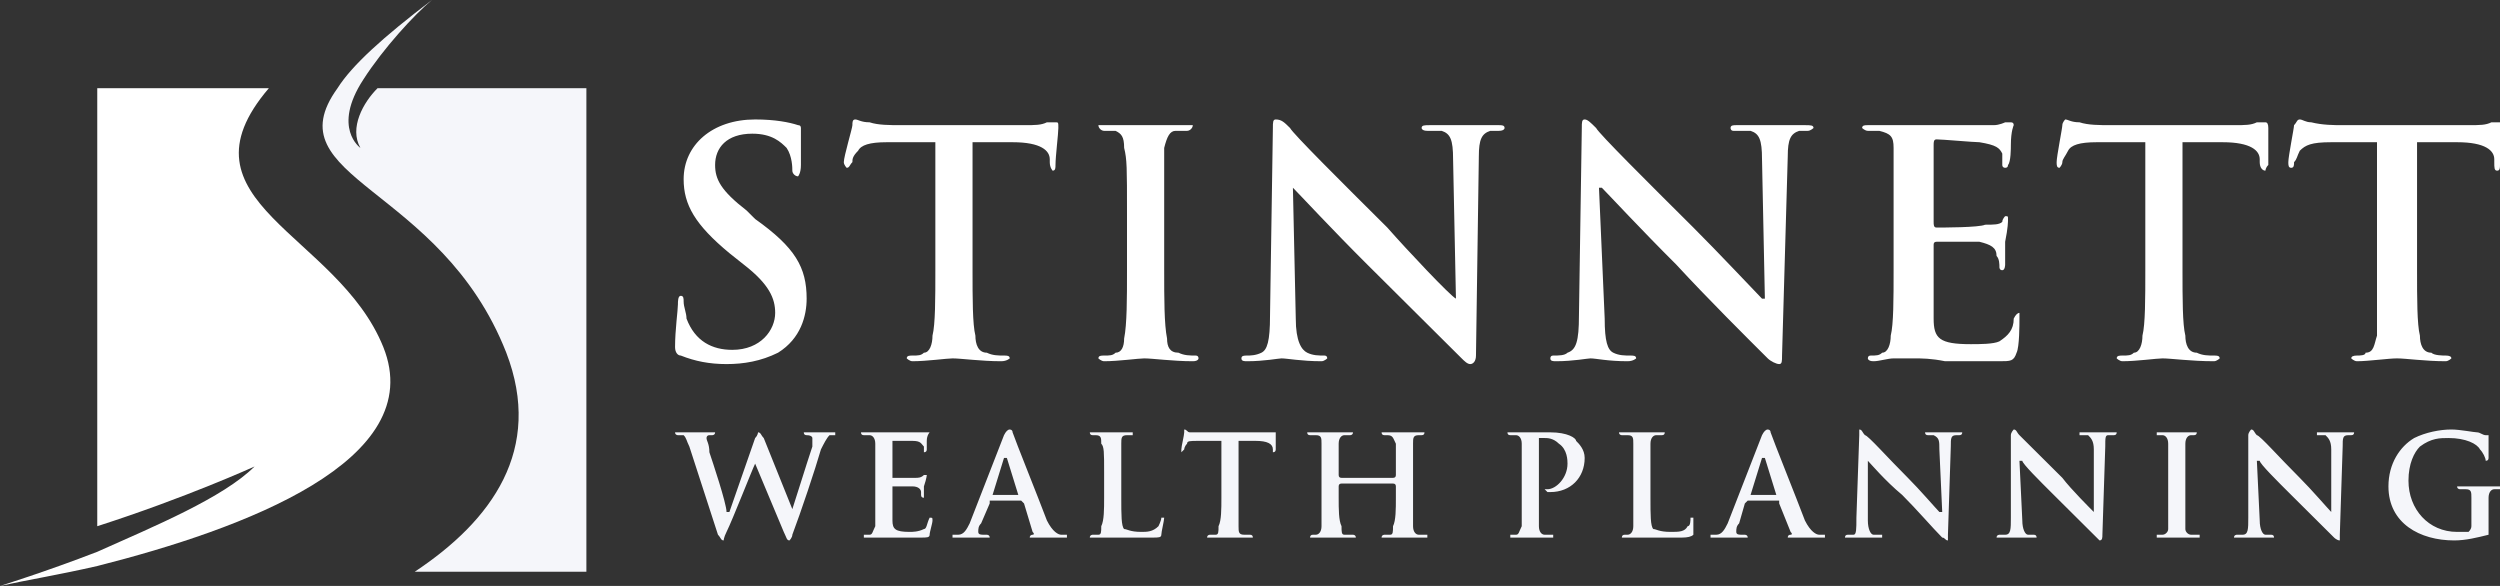 <?xml version="1.0" encoding="UTF-8"?>
<svg xmlns="http://www.w3.org/2000/svg" width="256" height="60" viewBox="0 0 256 60" fill="none">
  <rect x="0" y="0" width="256" height="60" fill="#333333" stroke="none"/>
  <g clip-path="url(#clip0_424_146)">
    <path fill-rule="evenodd" clip-rule="evenodd" d="M44.229 0C39.249 3.786 36.028 6.699 34.563 9.029C27.826 18.349 45.108 18.932 51.844 36.117C55.652 46.019 50.38 53.301 42.471 58.544H60.046V9.029H38.664C37.199 10.485 35.735 13.107 36.906 15.146C36.906 15.146 33.977 13.107 37.199 8.155C39.249 4.951 42.471 1.456 44.229 0Z" fill="#F5F6FA"></path>
    <path fill-rule="evenodd" clip-rule="evenodd" d="M39.249 35.534C34.563 23.884 17.574 20.68 27.533 9.029H9.959V53.883C19.039 50.971 26.069 47.767 26.069 47.767C22.847 50.971 15.817 53.883 9.959 56.505C4.686 58.544 0 60 0 60C2.636 59.417 6.151 58.835 9.959 57.961C24.897 54.175 43.936 47.184 39.249 35.534Z" fill="white"></path>
    <path fill-rule="evenodd" clip-rule="evenodd" d="M74.398 37.282C76.156 37.282 77.913 36.99 79.671 36.117C82.014 34.66 82.6 32.33 82.6 30.582C82.6 27.379 81.428 25.34 77.327 22.427L76.449 21.553C73.812 19.515 73.227 18.349 73.227 16.893C73.227 15.146 74.398 13.689 77.034 13.689C79.085 13.689 79.963 14.563 80.549 15.146C81.135 16.019 81.135 17.184 81.135 17.476C81.135 17.767 81.428 18.058 81.721 18.058C81.721 18.058 82.014 17.767 82.014 16.893V13.107C82.014 12.913 81.916 12.816 81.721 12.816C80.842 12.524 79.378 12.233 77.327 12.233C72.934 12.233 70.005 14.854 70.005 18.349C70.005 20.971 71.176 23.01 74.691 25.922L76.156 27.087C78.792 29.126 79.378 30.582 79.378 32.039C79.378 33.786 77.913 35.825 74.984 35.825C72.934 35.825 71.176 34.952 70.298 32.621C70.298 32.039 70.005 31.456 70.005 30.874C70.005 30.582 70.005 30.291 69.712 30.291C69.419 30.291 69.419 30.874 69.419 31.165C69.419 31.748 69.126 33.786 69.126 35.534C69.126 36.117 69.419 36.408 69.712 36.408C71.176 36.99 72.641 37.282 74.398 37.282ZM95.78 27.67C95.78 30.582 95.78 33.204 95.487 34.369C95.487 35.243 95.195 36.117 94.609 36.117C94.316 36.408 94.023 36.408 93.437 36.408C93.144 36.408 92.851 36.408 92.851 36.699C92.851 36.699 93.144 36.99 93.437 36.99C94.902 36.99 96.952 36.699 97.538 36.699C98.417 36.699 100.467 36.99 102.517 36.99C103.103 36.99 103.396 36.699 103.396 36.699C103.396 36.408 103.103 36.408 102.81 36.408C102.224 36.408 101.639 36.408 101.053 36.117C100.174 36.117 99.881 35.243 99.881 34.369C99.588 33.204 99.588 30.582 99.588 27.67V14.563H103.689C106.618 14.563 107.497 15.437 107.497 16.311V16.602C107.497 17.184 107.79 17.476 107.79 17.476C108.083 17.476 108.083 17.184 108.083 16.893C108.083 16.019 108.375 13.689 108.375 13.107C108.375 12.524 108.375 12.524 108.083 12.524H107.204C106.618 12.816 106.032 12.816 104.861 12.816H92.266C91.094 12.816 89.922 12.816 89.044 12.524C88.165 12.524 87.872 12.233 87.579 12.233C87.286 12.233 87.286 12.524 87.286 12.816C87.286 13.107 86.407 16.019 86.407 16.602C86.407 16.893 86.7 17.184 86.7 17.184C86.993 17.184 86.993 16.893 87.286 16.602C87.286 16.311 87.286 16.019 87.872 15.437C88.165 14.854 89.044 14.563 90.801 14.563H95.78V27.67ZM115.405 27.67C115.405 30.582 115.405 33.204 115.112 34.66C115.112 35.534 114.819 36.117 114.234 36.117C113.941 36.408 113.648 36.408 113.062 36.408C112.769 36.408 112.476 36.408 112.476 36.699C112.476 36.699 112.769 36.99 113.062 36.99C114.526 36.99 116.577 36.699 117.163 36.699C118.041 36.699 120.092 36.99 122.142 36.99C122.728 36.99 122.728 36.699 122.728 36.699C122.728 36.505 122.63 36.408 122.435 36.408C121.849 36.408 121.263 36.408 120.677 36.117C119.799 36.117 119.506 35.534 119.506 34.66C119.213 33.204 119.213 30.582 119.213 27.67V15.146C119.506 13.981 119.799 13.398 120.385 13.398H121.556C121.849 13.398 122.142 13.107 122.142 12.816H112.476C112.476 13.107 112.769 13.398 113.062 13.398H114.234C114.819 13.689 115.112 13.981 115.112 15.146C115.405 16.311 115.405 17.184 115.405 21.845V27.67ZM132.394 19.223C132.98 19.806 136.494 23.592 140.009 27.087L149.675 36.699C149.968 36.99 150.261 37.282 150.554 37.282C150.847 37.282 151.14 36.99 151.14 36.408L151.433 16.019C151.433 14.272 151.726 13.689 152.604 13.398H153.483C154.069 13.398 154.069 13.107 154.069 13.107C154.069 12.816 153.776 12.816 153.483 12.816H146.453C145.867 12.816 145.574 12.816 145.574 13.107C145.574 13.107 145.574 13.398 146.16 13.398H147.625C148.504 13.689 148.796 14.272 148.796 16.311L149.089 30.582C148.504 30.291 144.11 25.631 142.06 23.301C137.373 18.641 132.394 13.689 132.101 13.107C131.515 12.524 131.222 12.233 130.636 12.233C130.343 12.233 130.343 12.524 130.343 13.107L130.05 32.33C130.05 34.952 129.758 35.825 129.172 36.117C128.586 36.408 128 36.408 127.707 36.408C127.414 36.408 127.121 36.408 127.121 36.699C127.121 36.99 127.414 36.99 127.707 36.99C129.465 36.99 130.929 36.699 131.222 36.699C131.808 36.699 133.272 36.99 135.323 36.99C135.616 36.99 135.909 36.699 135.909 36.699C135.909 36.505 135.811 36.408 135.616 36.408C135.03 36.408 134.444 36.408 133.858 36.117C133.272 35.825 132.687 34.952 132.687 32.621L132.394 19.223ZM163.735 19.223H164.028C164.613 19.806 168.128 23.592 171.643 27.087C174.865 30.582 178.966 34.66 181.016 36.699C181.309 36.99 181.895 37.282 182.188 37.282C182.481 37.282 182.481 36.99 182.481 36.408L183.066 16.019C183.066 14.272 183.359 13.689 184.238 13.398H185.117C185.41 13.398 185.703 13.107 185.703 13.107C185.703 12.816 185.41 12.816 184.824 12.816H177.794C177.501 12.816 177.208 12.816 177.208 13.107C177.208 13.107 177.208 13.398 177.501 13.398H179.259C180.137 13.689 180.43 14.272 180.43 16.311L180.723 30.582H180.43C180.137 30.291 175.744 25.631 173.401 23.301C168.714 18.641 163.735 13.689 163.442 13.107C162.856 12.524 162.563 12.233 162.27 12.233C161.977 12.233 161.977 12.524 161.977 13.107L161.684 32.33C161.684 34.952 161.391 35.825 160.513 36.117C160.22 36.408 159.634 36.408 159.048 36.408C158.853 36.408 158.755 36.505 158.755 36.699C158.755 36.99 159.048 36.99 159.341 36.99C161.099 36.99 162.563 36.699 162.856 36.699C163.442 36.699 164.613 36.99 166.664 36.99C167.25 36.99 167.542 36.699 167.542 36.699C167.542 36.408 167.25 36.408 166.957 36.408C166.371 36.408 165.785 36.408 165.199 36.117C164.613 35.825 164.32 34.952 164.32 32.621L163.735 19.223ZM193.904 27.67C193.904 30.582 193.904 33.204 193.611 34.369C193.611 35.243 193.318 36.117 192.732 36.117C192.439 36.408 192.147 36.408 191.561 36.408C191.365 36.408 191.268 36.505 191.268 36.699C191.268 36.699 191.268 36.99 191.854 36.99C192.439 36.99 193.318 36.699 193.904 36.699H195.954C196.833 36.699 197.712 36.699 199.176 36.99H204.742C205.913 36.99 206.206 36.99 206.499 36.117C206.792 35.534 206.792 33.204 206.792 32.621V32.039C206.597 32.039 206.401 32.233 206.206 32.621C206.206 33.786 205.62 34.369 204.742 34.952C204.156 35.243 202.691 35.243 201.812 35.243C198.591 35.243 198.005 34.66 198.005 32.621V25.049C198.005 24.854 198.102 24.757 198.298 24.757H202.691C203.863 25.049 204.449 25.34 204.449 26.214C204.742 26.505 204.742 27.087 204.742 27.379C204.742 27.379 204.742 27.67 205.034 27.67C205.327 27.67 205.327 27.087 205.327 27.087V24.757C205.62 23.301 205.62 22.718 205.62 22.427C205.62 22.136 205.62 22.136 205.327 22.136C205.327 22.136 205.034 22.427 205.034 22.718C204.742 23.01 204.156 23.01 203.277 23.01C202.691 23.301 198.883 23.301 198.298 23.301C198.005 23.301 198.005 23.01 198.005 22.718V14.854C198.005 14.563 198.005 14.272 198.298 14.272C198.883 14.272 202.105 14.563 202.691 14.563C204.449 14.854 204.742 15.146 205.034 15.728V16.893C205.034 17.184 205.327 17.184 205.327 17.184C205.523 17.184 205.62 17.087 205.62 16.893C205.913 16.602 205.913 15.146 205.913 14.854C205.913 13.398 206.206 12.816 206.206 12.816C206.206 12.621 206.108 12.524 205.913 12.524H205.327C205.327 12.524 204.742 12.816 204.156 12.816H191.268C190.975 12.816 190.682 12.816 190.682 13.107C190.682 13.107 190.975 13.398 191.268 13.398H192.439C193.611 13.689 193.904 13.981 193.904 15.146V27.67ZM219.68 27.67C219.68 30.582 219.68 33.204 219.387 34.369C219.387 35.243 219.094 36.117 218.508 36.117C218.215 36.408 217.922 36.408 217.337 36.408C217.044 36.408 216.751 36.408 216.751 36.699C216.751 36.699 217.044 36.99 217.337 36.99C218.801 36.99 220.851 36.699 221.437 36.699C222.316 36.699 224.366 36.99 226.71 36.99C227.002 36.99 227.295 36.699 227.295 36.699C227.295 36.408 227.002 36.408 226.71 36.408C226.124 36.408 225.538 36.408 224.952 36.117C224.073 36.117 223.78 35.243 223.78 34.369C223.488 33.204 223.488 30.582 223.488 27.67V14.563H227.588C230.517 14.563 231.396 15.437 231.396 16.311V16.602C231.396 17.184 231.689 17.476 231.982 17.476C231.982 17.476 231.982 17.184 232.275 16.893V13.107C232.275 12.719 232.177 12.524 231.982 12.524H231.103C230.517 12.816 229.931 12.816 228.76 12.816H216.165C214.993 12.816 213.822 12.816 212.943 12.524C212.064 12.524 211.771 12.233 211.478 12.233C211.478 12.233 211.185 12.524 211.185 12.816C211.185 13.107 210.6 16.019 210.6 16.602C210.6 16.893 210.6 17.184 210.893 17.184C210.893 17.184 211.185 16.893 211.185 16.602C211.185 16.311 211.478 16.019 211.771 15.437C212.064 14.854 212.943 14.563 214.7 14.563H219.68V27.67ZM243.405 27.67V34.369C243.112 35.243 243.112 36.117 242.234 36.117C242.234 36.408 241.648 36.408 241.355 36.408C240.964 36.408 240.769 36.505 240.769 36.699C240.769 36.699 241.062 36.99 241.355 36.99C242.526 36.99 244.577 36.699 245.456 36.699C246.334 36.699 248.385 36.99 250.435 36.99C250.728 36.99 251.021 36.699 251.021 36.699C251.021 36.505 250.825 36.408 250.435 36.408C250.142 36.408 249.263 36.408 248.97 36.117C248.092 36.117 247.799 35.243 247.799 34.369C247.506 33.204 247.506 30.582 247.506 27.67V14.563H251.607C254.536 14.563 255.414 15.437 255.414 16.311V16.602C255.414 17.184 255.414 17.476 255.707 17.476C256 17.476 256 17.184 256 16.893V12.524H255.121C254.536 12.816 253.95 12.816 252.778 12.816H239.89C239.012 12.816 237.84 12.816 236.668 12.524C236.083 12.524 235.79 12.233 235.497 12.233C235.204 12.233 235.204 12.524 234.911 12.816C234.911 13.107 234.325 16.019 234.325 16.602C234.325 16.893 234.325 17.184 234.618 17.184C234.911 17.184 234.911 16.893 234.911 16.602C235.204 16.311 235.204 16.019 235.497 15.437C236.083 14.854 236.668 14.563 238.719 14.563H243.405V27.67Z" fill="white"></path>
    <path fill-rule="evenodd" clip-rule="evenodd" d="M73.52 54.757C73.812 55.049 73.812 55.34 74.105 55.34C74.105 55.34 74.105 55.049 74.398 54.466C74.984 53.301 77.034 48.058 77.327 47.476L80.256 54.466C80.549 55.049 80.549 55.34 80.842 55.34C80.842 55.34 81.135 55.049 81.135 54.757C82.014 52.427 83.478 48.058 84.064 46.019C84.357 45.437 84.65 44.854 84.943 44.563H85.529V44.272H82.307C82.307 44.466 82.404 44.563 82.6 44.563C83.186 44.563 83.186 44.854 83.186 44.854V45.728C82.6 47.476 81.428 51.262 81.135 52.136L78.206 44.854C77.913 44.563 77.913 44.272 77.62 44.272C77.62 44.272 77.62 44.563 77.327 44.854L74.691 52.427H74.398C74.398 51.553 72.934 47.184 72.641 46.311C72.641 45.437 72.348 45.146 72.348 44.854C72.348 44.854 72.348 44.563 72.641 44.563H72.934C72.934 44.563 73.227 44.563 73.227 44.272H69.126C69.126 44.563 69.419 44.563 69.419 44.563H70.005C70.298 44.854 70.298 45.146 70.591 45.728L73.52 54.757ZM89.629 50.971V53.883C89.337 54.466 89.337 54.757 89.044 54.757H88.458V55.049H94.316C94.902 55.049 95.195 55.049 95.195 54.757C95.195 54.466 95.487 53.592 95.487 53.301C95.487 53.01 95.487 53.01 95.195 53.01C94.902 53.592 94.902 54.175 94.609 54.175C94.023 54.466 93.437 54.466 93.144 54.466C91.68 54.466 91.387 54.175 91.387 53.301V49.806H93.437C94.023 49.806 94.316 50.097 94.316 50.388V50.68C94.316 50.874 94.413 50.971 94.609 50.971V49.806C94.902 48.932 94.902 48.641 94.902 48.641H94.609C94.316 48.932 94.023 48.932 93.73 48.932H91.387V45.146H93.437C94.316 45.146 94.316 45.437 94.609 45.728V46.311C94.804 46.311 94.902 46.214 94.902 46.019V45.146C94.902 44.563 95.195 44.272 95.195 44.272H88.165C88.165 44.466 88.263 44.563 88.458 44.563H89.044C89.337 44.563 89.629 44.854 89.629 45.437V50.971ZM104.568 51.262L104.861 51.553L105.739 54.466C106.032 54.757 105.739 54.757 105.739 54.757C105.739 54.757 105.446 54.757 105.446 55.049H109.254V54.757H108.668C108.375 54.757 107.79 54.466 107.204 53.301C106.325 50.971 103.982 45.146 103.689 44.272C103.689 43.981 103.396 43.981 103.396 43.981C103.201 43.981 103.005 44.175 102.81 44.563L99.295 53.592C99.002 54.175 98.71 54.757 98.124 54.757H97.538V55.049H101.346C101.346 54.757 101.053 54.757 101.053 54.757H100.76C100.467 54.757 100.174 54.757 100.174 54.466C100.174 54.175 100.174 53.883 100.467 53.592L101.346 51.553V51.262H104.568ZM101.639 50.68L102.81 46.893H103.103L104.275 50.68H101.639ZM114.819 48.349V45.437C114.819 44.854 114.819 44.563 115.405 44.563H115.991V44.272H111.597C111.597 44.466 111.695 44.563 111.89 44.563H112.183C112.769 44.563 112.769 44.854 112.769 45.437C113.062 45.728 113.062 46.311 113.062 48.349V50.971C113.062 52.136 113.062 53.301 112.769 53.883C112.769 54.466 112.769 54.757 112.476 54.757H111.89C111.89 54.757 111.597 54.757 111.597 55.049H118.041C118.627 55.049 118.92 55.049 118.92 54.757C118.92 54.466 119.213 53.301 119.213 53.01H118.92C118.92 53.301 118.627 53.883 118.627 53.883C118.041 54.466 117.455 54.466 116.87 54.466C115.698 54.466 115.405 54.175 115.112 54.175C114.819 53.883 114.819 52.718 114.819 50.971V48.349ZM125.071 50.971C125.071 52.136 125.071 53.301 124.778 53.883C124.778 54.466 124.778 54.757 124.485 54.757H123.899C123.899 54.757 123.607 54.757 123.607 55.049H128.293C128.293 54.854 128.195 54.757 128 54.757H127.414C126.828 54.757 126.828 54.466 126.828 53.883V45.146H128.586C129.758 45.146 130.343 45.437 130.343 46.019V46.311C130.539 46.311 130.636 46.214 130.636 46.019V44.272H121.849C121.556 44.272 121.556 43.981 121.263 43.981V44.272C121.263 44.563 120.97 45.728 120.97 46.019V46.311L121.263 46.019C121.263 46.019 121.263 45.728 121.556 45.437C121.556 45.146 121.849 45.146 122.728 45.146H125.071V50.971ZM137.373 48.932C137.178 48.932 137.08 48.835 137.08 48.641V45.437C137.08 44.854 137.373 44.563 137.666 44.563H138.252C138.252 44.563 138.545 44.563 138.545 44.272H133.858C133.858 44.466 133.956 44.563 134.151 44.563H134.737C135.323 44.563 135.323 44.854 135.323 45.437V53.883C135.323 54.466 135.03 54.757 134.737 54.757H134.444C134.249 54.757 134.151 54.854 134.151 55.049H138.838C138.838 54.757 138.545 54.757 138.545 54.757H137.666C137.373 54.757 137.373 54.466 137.373 53.883C137.08 53.301 137.08 52.136 137.08 50.971V49.806C137.08 49.612 137.178 49.515 137.373 49.515H142.645C142.841 49.515 142.938 49.612 142.938 49.806V50.971C142.938 52.136 142.938 53.301 142.645 53.883C142.645 54.466 142.645 54.757 142.353 54.757H141.767C141.767 54.757 141.474 54.757 141.474 55.049H146.16V54.757H145.282C144.989 54.757 144.696 54.466 144.696 53.883V45.437C144.696 44.854 144.696 44.563 145.282 44.563H145.574C145.77 44.563 145.867 44.466 145.867 44.272H141.474C141.474 44.466 141.571 44.563 141.767 44.563H142.06C142.645 44.563 142.645 44.854 142.938 45.437V48.641C142.938 48.835 142.841 48.932 142.645 48.932H137.373ZM155.826 50.971V53.883C155.533 54.466 155.533 54.757 155.24 54.757H154.655V55.049H159.048V54.757H158.169C157.877 54.757 157.584 54.466 157.584 53.883V44.854H158.169C158.462 44.854 159.048 44.854 159.634 45.437C160.513 46.019 160.513 47.184 160.513 47.476C160.513 48.932 159.341 50.097 158.462 50.097H158.169L158.462 50.388H158.755C160.806 50.388 162.27 48.932 162.27 46.893C162.27 46.019 161.684 45.437 161.391 45.146C161.391 44.854 160.513 44.272 158.755 44.272H154.362C154.362 44.466 154.459 44.563 154.655 44.563H155.24C155.533 44.563 155.826 44.854 155.826 45.437V50.971ZM169.007 48.349V45.437C169.007 44.854 169.3 44.563 169.593 44.563H170.179C170.374 44.563 170.472 44.466 170.472 44.272H165.785C165.785 44.563 166.078 44.563 166.078 44.563H166.664C167.25 44.563 167.25 44.854 167.25 45.437V53.883C167.25 54.466 166.957 54.757 166.664 54.757H166.371C166.176 54.757 166.078 54.854 166.078 55.049H172.229C172.815 55.049 173.205 54.952 173.401 54.757V53.01H173.108C173.108 53.301 173.108 53.883 172.815 53.883C172.522 54.466 171.936 54.466 171.057 54.466C169.886 54.466 169.593 54.175 169.3 54.175C169.007 53.883 169.007 52.718 169.007 50.971V48.349ZM182.188 51.262V51.553L183.359 54.466C183.652 54.757 183.359 54.757 183.359 54.757C183.164 54.757 183.066 54.854 183.066 55.049H186.874V54.757H186.288C185.996 54.757 185.41 54.466 184.824 53.301C183.945 50.971 181.602 45.146 181.309 44.272C181.309 43.981 181.016 43.981 181.016 43.981C180.821 43.981 180.626 44.175 180.43 44.563L176.915 53.592C176.623 54.175 176.33 54.757 175.744 54.757H175.158V55.049H178.966C178.966 54.757 178.673 54.757 178.673 54.757H178.38C178.087 54.757 177.794 54.757 177.794 54.466C177.794 54.175 177.794 53.883 178.087 53.592L178.673 51.553L178.966 51.262H182.188ZM179.259 50.68L180.43 46.893H180.723L181.895 50.68H179.259ZM191.268 47.184C191.561 47.476 193.025 49.223 194.783 50.68C196.247 52.136 198.005 54.175 198.883 55.049C199.176 55.049 199.176 55.34 199.469 55.34V54.757L199.762 45.728C199.762 44.854 199.762 44.563 200.348 44.563H200.641C200.836 44.563 200.934 44.466 200.934 44.272H197.126C197.126 44.466 197.224 44.563 197.419 44.563H198.005C198.591 44.854 198.591 45.146 198.591 46.019L198.883 52.427H198.591C198.298 52.136 196.54 50.097 195.369 48.932C193.318 46.893 191.268 44.563 190.975 44.563C190.682 44.272 190.682 43.981 190.389 43.981V44.563L190.096 53.01C190.096 54.175 190.096 54.757 189.803 54.757H189.218C189.022 54.757 188.925 54.854 188.925 55.049H192.732V54.757H191.854C191.561 54.757 191.268 54.175 191.268 53.301V47.184ZM206.792 47.184H207.085C207.085 47.476 208.842 49.223 210.307 50.68L214.7 55.049L214.993 55.34C215.286 55.34 215.286 55.049 215.286 54.757L215.579 45.728C215.579 44.854 215.579 44.563 215.872 44.563H216.458C216.653 44.563 216.751 44.466 216.751 44.272H212.943V44.563H213.822C214.115 44.854 214.407 45.146 214.407 46.019V52.427C214.115 52.136 212.064 50.097 211.185 48.932L206.792 44.563C206.499 44.272 206.499 43.981 206.206 43.981C206.206 43.981 205.913 44.272 205.913 44.563V53.01C205.913 54.175 205.913 54.757 205.327 54.757H204.742C204.742 54.757 204.449 54.757 204.449 55.049H208.549C208.549 54.854 208.452 54.757 208.256 54.757H207.671C207.378 54.757 207.085 54.175 207.085 53.301L206.792 47.184ZM222.023 50.971V54.175C222.023 54.466 221.73 54.757 221.437 54.757H220.851V55.049H225.245V54.757H224.366C224.073 54.757 223.78 54.466 223.78 54.175V45.437C223.78 44.854 224.073 44.563 224.366 44.563H224.659C224.854 44.563 224.952 44.466 224.952 44.272H220.851V44.563H221.437C221.73 44.563 222.023 44.854 222.023 45.437V50.971ZM231.103 47.184H231.396C231.396 47.476 233.153 49.223 234.618 50.68L239.012 55.049C239.012 55.049 239.304 55.34 239.597 55.34V54.757L239.89 45.728C239.89 44.854 239.89 44.563 240.476 44.563H240.769C240.964 44.563 241.062 44.466 241.062 44.272H237.254V44.563H238.133C238.426 44.854 238.719 45.146 238.719 46.019V52.427C238.426 52.136 236.668 50.097 235.497 48.932C233.446 46.893 231.396 44.563 231.103 44.563C230.81 44.272 230.81 43.981 230.517 43.981C230.517 43.981 230.224 44.272 230.224 44.563V53.01C230.224 54.175 230.224 54.757 229.639 54.757H229.053C229.053 54.757 228.76 54.757 228.76 55.049H232.861C232.861 54.854 232.763 54.757 232.568 54.757H231.982C231.689 54.757 231.396 54.175 231.396 53.301L231.103 47.184ZM254.829 52.427V50.971C254.829 50.388 255.121 50.097 255.414 50.097H256V49.806H251.607C251.607 50.097 251.899 50.097 251.899 50.097H252.485C253.071 50.097 253.071 50.388 253.071 50.971V53.883C253.071 54.078 252.973 54.272 252.778 54.466H251.607C248.677 54.466 246.627 52.136 246.627 49.223C246.627 47.476 247.213 46.311 247.799 45.728C248.97 44.854 249.849 44.854 250.728 44.854C252.485 44.854 253.657 45.437 253.95 46.019C254.243 46.311 254.536 46.893 254.536 47.184C254.731 47.184 254.829 47.087 254.829 46.893V44.563H254.536C254.243 44.563 253.95 44.272 253.657 44.272C253.364 44.272 251.899 43.981 251.021 43.981C249.849 43.981 248.385 44.272 247.213 44.854C245.748 45.728 244.577 47.476 244.577 49.806C244.577 53.592 247.799 55.34 251.314 55.34C252.485 55.34 253.657 55.049 254.829 54.757V52.427Z" fill="#F5F6FA"></path>
  </g>
  <defs>
    <clipPath id="clip0_424_146">
      <rect width="256" height="60" fill="white"></rect>
    </clipPath>
  </defs>
</svg>
